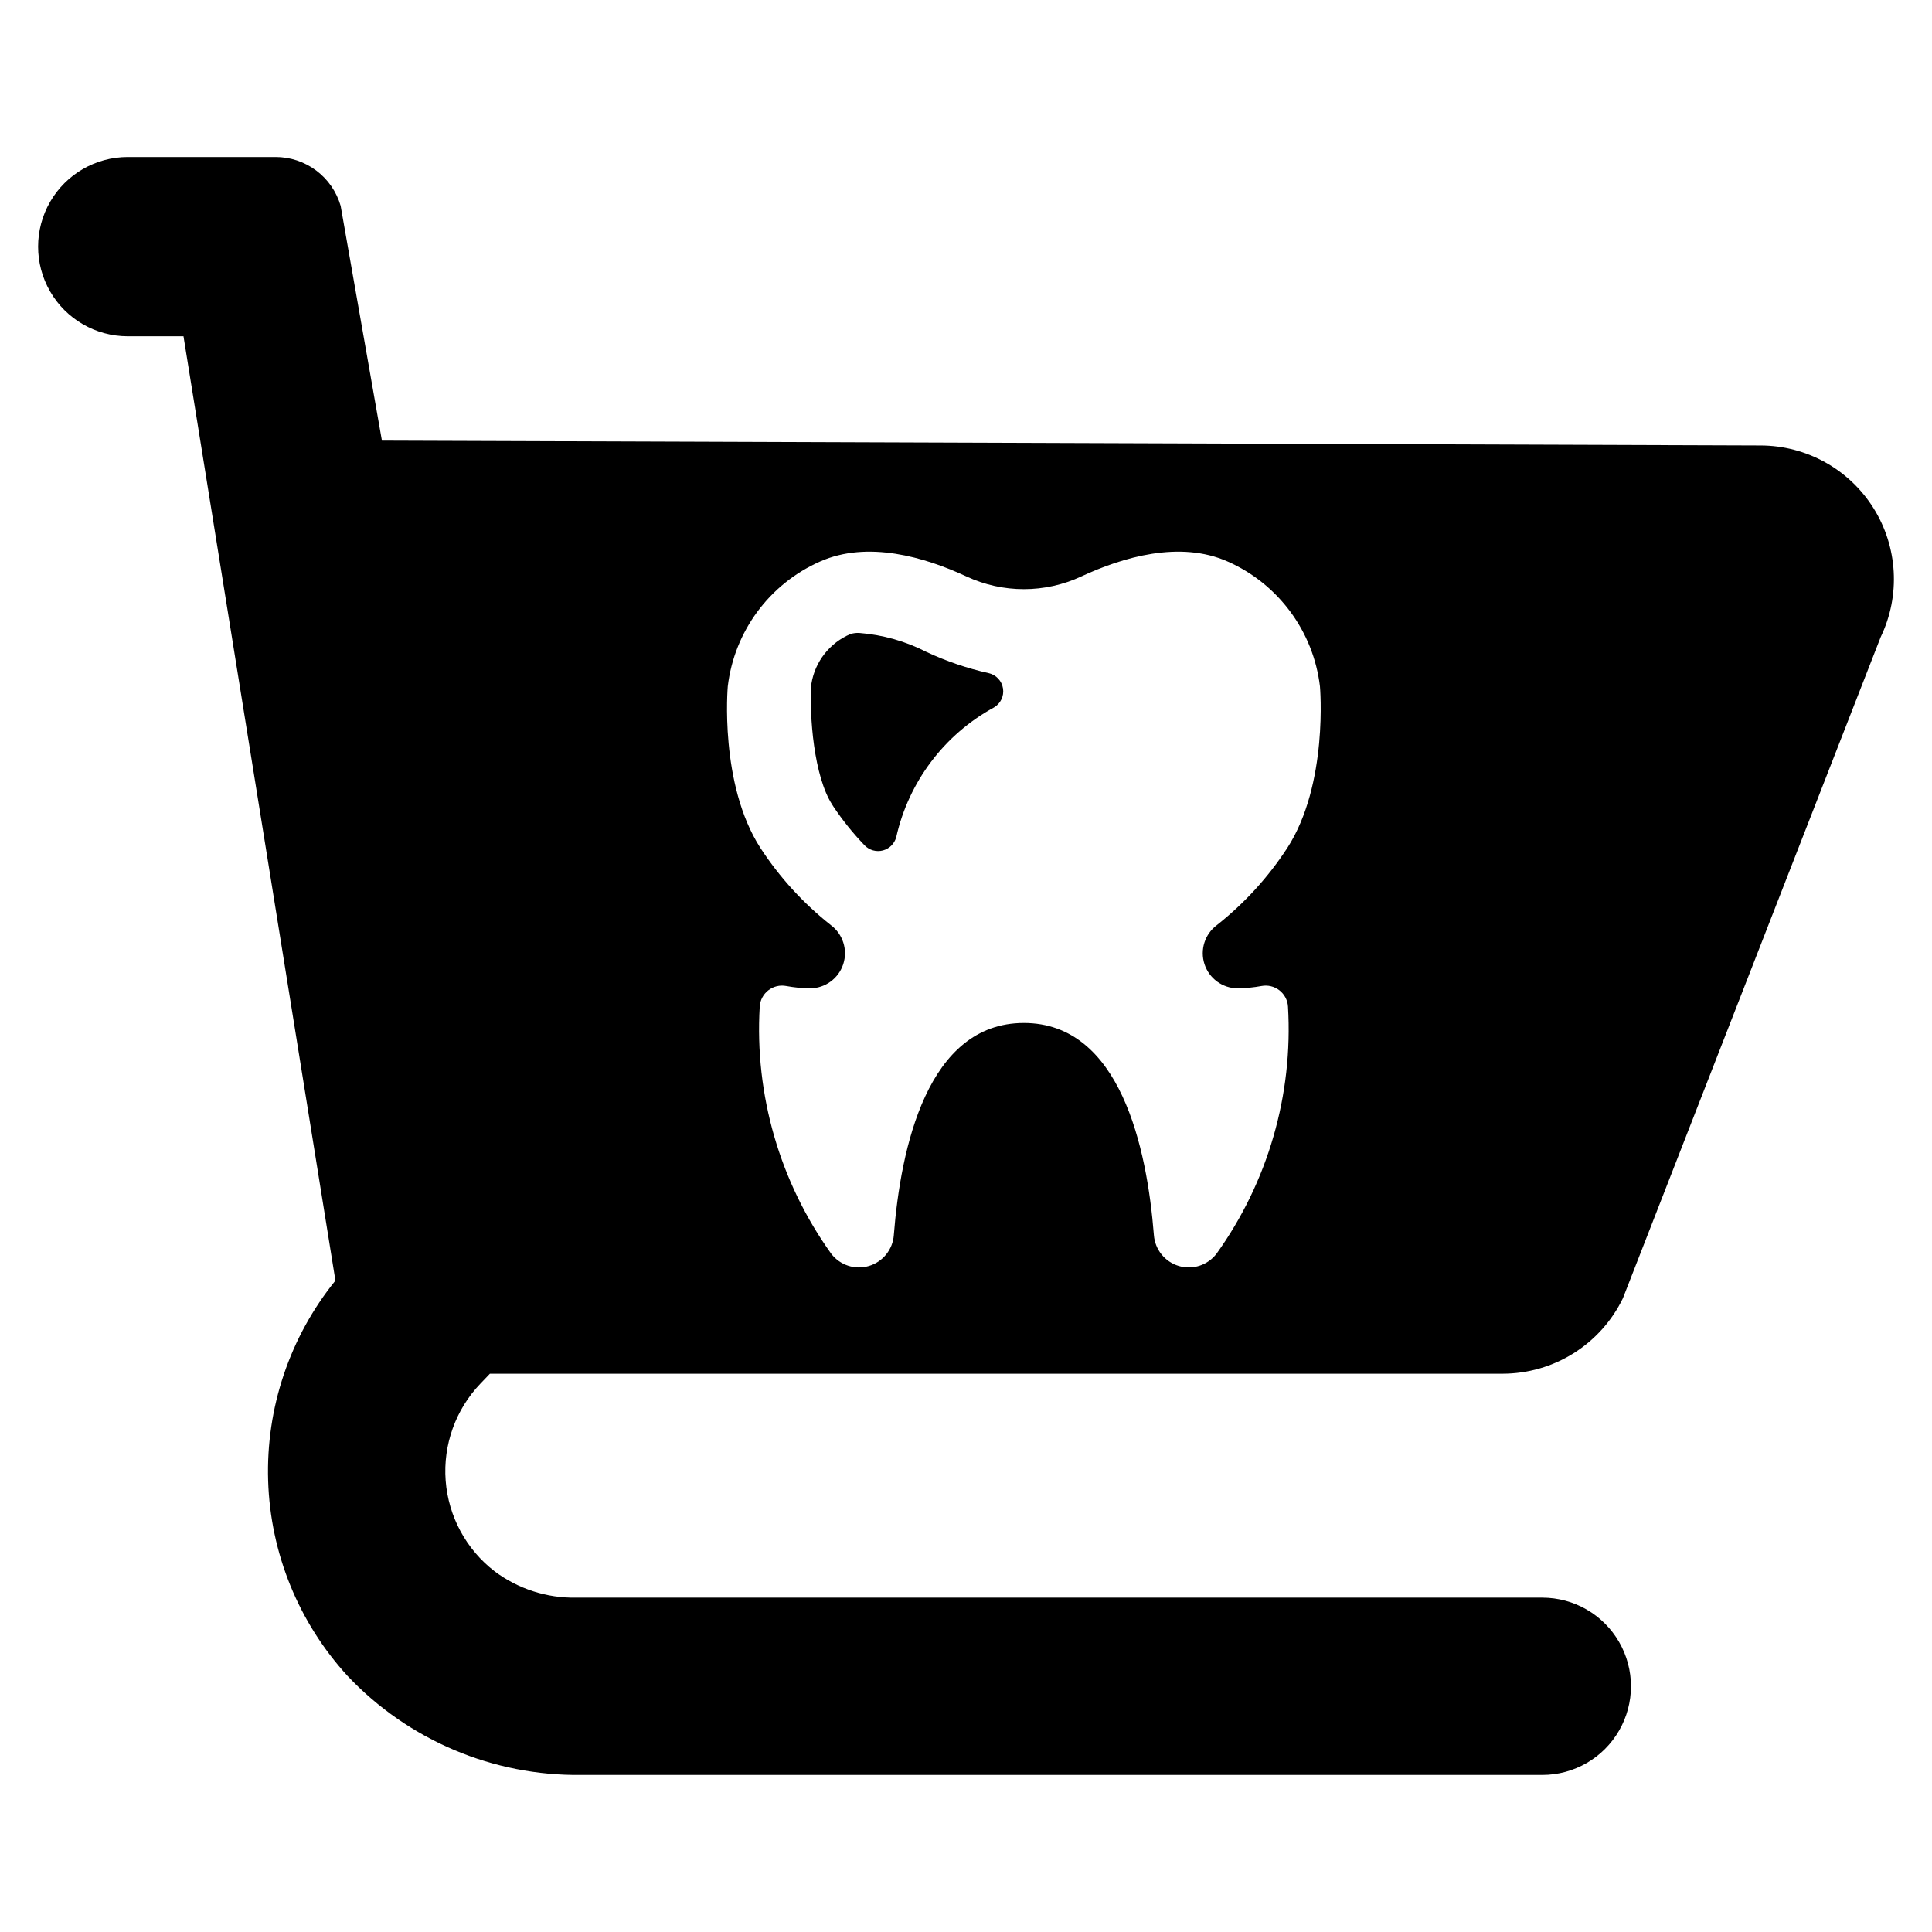 <?xml version="1.0" encoding="UTF-8"?>
<!-- Uploaded to: ICON Repo, www.svgrepo.com, Generator: ICON Repo Mixer Tools -->
<svg fill="#000000" width="800px" height="800px" version="1.1" viewBox="144 144 512 512" xmlns="http://www.w3.org/2000/svg">
 <g>
  <path d="m273.83 508.05h268.38c6.656-0.008 13.176-1.887 18.812-5.422 5.637-3.539 10.168-8.59 13.066-14.582l68.328-175.25c5.266-10.965 4.531-23.867-1.938-34.168-6.473-10.301-17.777-16.559-29.945-16.57l-365.32-1.285-10.938-62.223c-1.09-3.746-3.367-7.035-6.492-9.371-3.125-2.336-6.926-3.59-10.824-3.57h-39.137c-8.48 0.012-16.312 4.543-20.547 11.887-4.238 7.344-4.238 16.391 0 23.734 4.234 7.348 12.066 11.875 20.547 11.887h14.805l40.262 250.25c-12.102 14.965-18.43 33.773-17.832 53.008 0.594 19.234 8.074 37.617 21.082 51.801 16.09 17.016 38.57 26.52 61.988 26.199h254.6c8.395 0 16.148-4.477 20.344-11.746 4.199-7.266 4.199-16.223 0-23.492-4.195-7.266-11.949-11.742-20.344-11.742h-256.01c-7.789 0.145-15.406-2.312-21.641-6.981-7.543-5.812-12.258-14.551-12.973-24.047-0.711-9.492 2.644-18.84 9.234-25.711zm63.035-182.12c1.719-14.59 11.02-27.184 24.457-33.121 12.645-5.621 27.77-1.168 38.793 3.957 9.648 4.492 20.789 4.492 30.434 0 11.023-5.125 26.148-9.578 38.793-3.957h0.004c13.434 5.938 22.734 18.531 24.457 33.121 0 0 2.293 25.848-8.664 42.801-5.062 7.773-11.359 14.672-18.641 20.422-3.207 2.383-4.535 6.551-3.297 10.352 1.238 3.797 4.766 6.383 8.762 6.418 2.137-0.027 4.269-0.238 6.371-0.625 1.672-0.312 3.394 0.109 4.734 1.156s2.164 2.621 2.262 4.316c1.379 23.352-5.309 46.469-18.941 65.48-2.34 3.051-6.316 4.344-9.996 3.246-3.684-1.094-6.309-4.348-6.602-8.18-1.816-23.066-8.875-56.219-34.461-56.219s-32.645 33.152-34.461 56.219h0.004c-0.289 3.832-2.914 7.086-6.598 8.18-3.684 1.098-7.66-0.195-9.996-3.246-13.633-19.012-20.32-42.129-18.945-65.48 0.102-1.695 0.926-3.269 2.266-4.316 1.336-1.047 3.062-1.469 4.734-1.156 2.102 0.387 4.231 0.598 6.367 0.625 4-0.035 7.527-2.621 8.766-6.418 1.238-3.801-0.09-7.969-3.301-10.352-7.277-5.754-13.574-12.648-18.641-20.422-10.953-16.953-8.66-42.801-8.66-42.801z"/>
  <path d="m364.86 357.75c2.445 3.66 5.211 7.102 8.266 10.273 1.25 1.297 3.102 1.816 4.844 1.359 1.742-0.457 3.098-1.82 3.551-3.562 3.289-14.629 12.711-27.133 25.867-34.324 1.77-1.02 2.734-3.019 2.422-5.039s-1.836-3.641-3.832-4.074c-5.656-1.266-11.156-3.141-16.406-5.59-5.547-2.848-11.605-4.566-17.82-5.055-0.801-0.051-1.605 0.047-2.367 0.289-5.488 2.316-9.398 7.293-10.355 13.172-0.613 8.645 0.695 24.59 5.512 32.039z"/>
 </g>
</svg>
